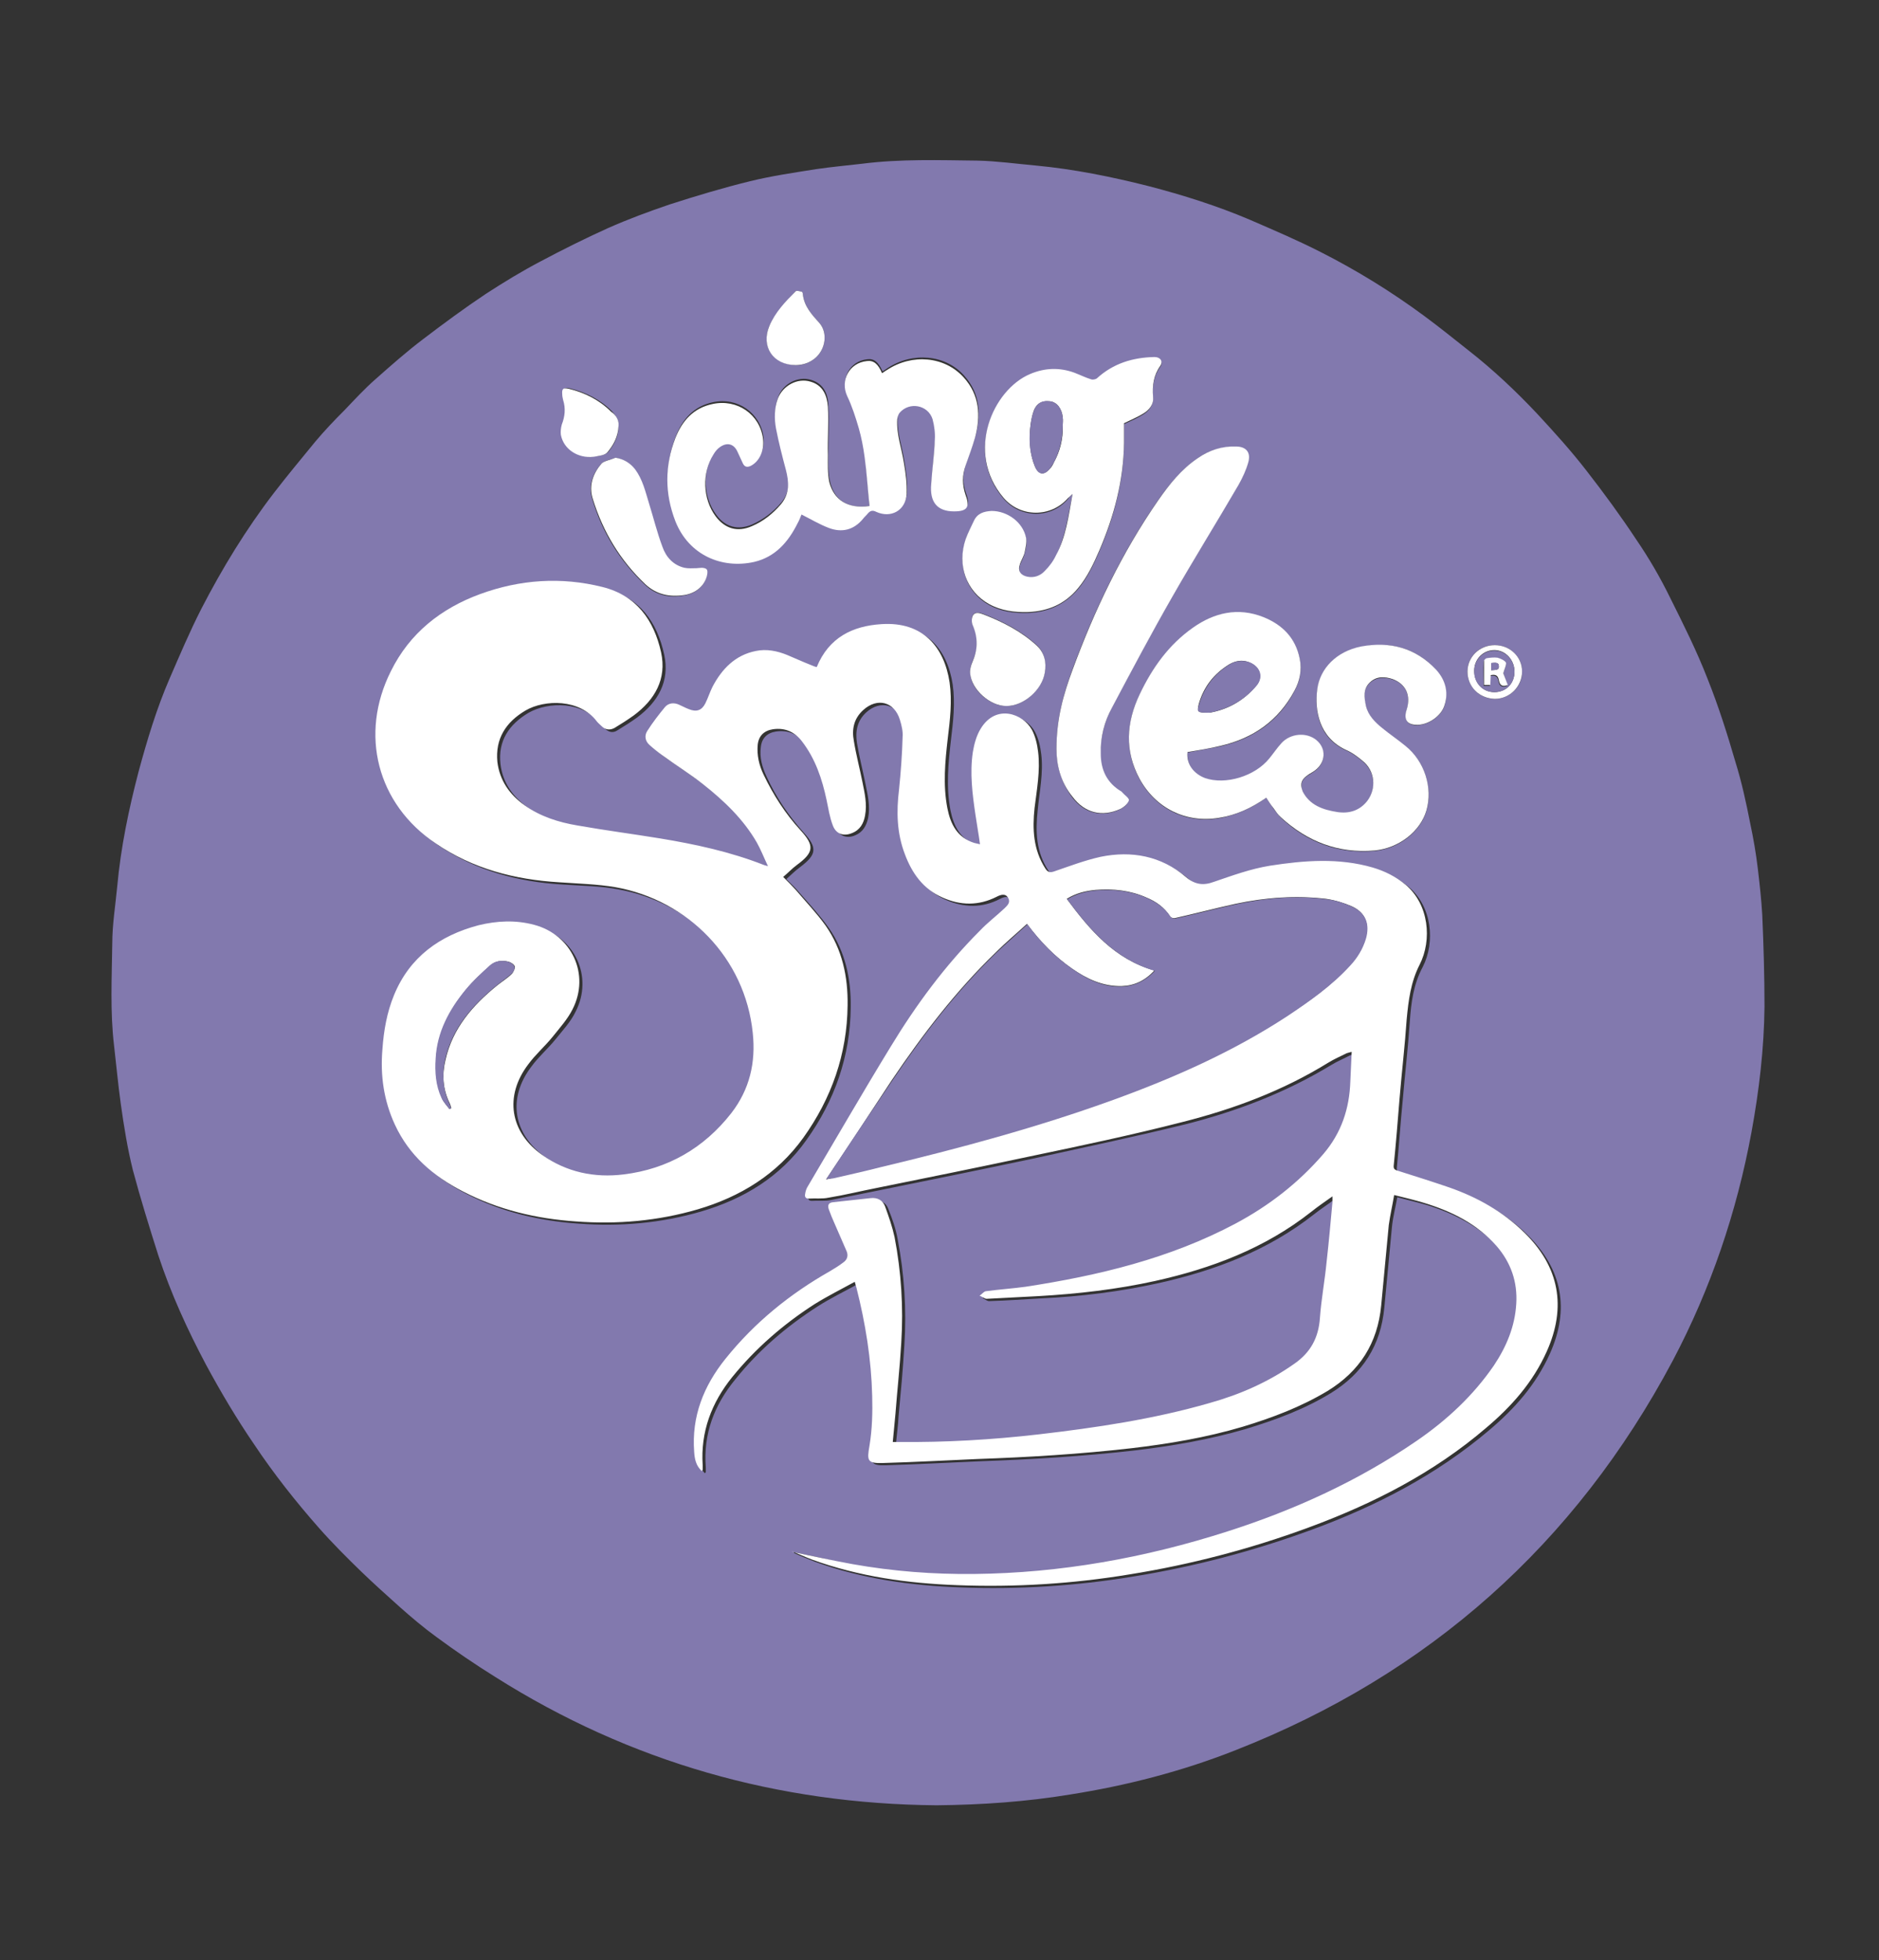 <?xml version="1.0" encoding="utf-8"?>
<!-- Generator: Adobe Illustrator 26.0.3, SVG Export Plug-In . SVG Version: 6.00 Build 0)  -->
<svg version="1.1" id="Layer_0_xA0_Image_1_" xmlns="http://www.w3.org/2000/svg" xmlns:xlink="http://www.w3.org/1999/xlink"
	 x="0px" y="0px" viewBox="0 0 420.1 438.1" style="enable-background:new 0 0 420.1 438.1;" xml:space="preserve">
<rect x="0" y="0" width="420.1" height="438.1" fill="#333333" stroke="none"/>
<style type="text/css">
	.st0{fill:#8279AE;}
	.st1{fill:#FFFFFF;}
</style>
<g>
	<path class="st0" d="M209.4,403.5c-35.4-0.3-68.5-9.6-98.7-28.7c-4.5-2.8-8.9-5.8-13.1-8.9c-2.9-2.1-5.6-4.4-8.2-6.7
		c-2.9-2.6-5.8-5.2-8.6-7.9c-3.3-3.2-6.5-6.4-9.5-9.8c-5.2-5.9-10.1-12.1-14.5-18.7c-3.9-5.7-7.4-11.6-10.7-17.7
		c-4.2-7.9-7.9-16-10.7-24.5c-2-6.3-4-12.7-5.7-19.1c-1.2-4.8-2-9.8-2.7-14.8c-0.6-4.3-1-8.7-1.5-13c-0.9-7.6-0.5-15.2-0.4-22.8
		c0-4.2,0.7-8.5,1.1-12.7c0.8-8.8,2.6-17.4,4.8-25.8c1.9-7,4-14,6.9-20.7c2.3-5.3,4.5-10.5,7.1-15.6c4.7-9.1,10-17.8,16.3-26
		c3-3.9,6.1-7.6,9.2-11.4c2.1-2.5,4.3-4.8,6.6-7.1c2.2-2.3,4.4-4.7,6.8-6.8c3.5-3.1,7-6.2,10.7-9c4.6-3.5,9.2-6.9,14-10.1
		c4-2.6,8.1-5.1,12.3-7.3c4.9-2.6,9.9-5.1,15-7.4c4.5-2,9.1-3.7,13.8-5.3c5.9-1.9,11.9-3.7,18-5.2c4.9-1.2,9.8-1.9,14.8-2.7
		c3.4-0.5,6.8-0.8,10.2-1.2c8.6-1.1,17.3-0.8,25.9-0.7c4.3,0.1,8.6,0.7,13,1.1c8.5,0.8,16.9,2.5,25.2,4.6c7.7,2,15.3,4.4,22.6,7.5
		c5.3,2.3,10.7,4.6,15.8,7.2c8.1,4.1,15.9,8.9,23.2,14.3c3.4,2.5,6.6,5.1,9.9,7.7c5.5,4.3,10.6,9.1,15.4,14.2
		c3.8,4.1,7.6,8.3,11,12.7c3.9,5,7.7,10.2,11.2,15.5c2.8,4.1,5.3,8.4,7.5,12.9c3,6,6,12,8.4,18.2c2.4,6,4.4,12.3,6.2,18.5
		c1.4,4.5,2.4,9.1,3.3,13.7c0.7,3.3,1.3,6.7,1.7,10.1c0.4,3.4,0.8,6.9,1,10.4c0.3,6.8,0.5,13.7,0.5,20.5c-0.1,9.4-1.2,18.7-2.9,28
		c-3.3,17.9-9.1,35-17.6,51.1c-21.8,41-54.5,70.1-97.8,87.1c-11.9,4.7-24.3,7.9-37,9.9C229.5,402.7,219.6,403.4,209.4,403.5z
		 M177.3,346.9c0.1,0,0.2,0.2,0.4,0.3c1.5,0.7,3.1,1.3,4.6,1.9c10.5,3.8,21.4,5.3,32.4,5.7c12.9,0.5,25.7-0.3,38.5-2.4
		c13.7-2.2,27-5.7,40.1-10.5c14.4-5.3,27.8-12.2,39.6-22.2c5.7-4.8,10.5-10.2,13.6-17.1c4.5-10,2.8-18.9-5-26.6
		c-4.8-4.7-10.5-7.9-16.8-10.1c-3.8-1.3-7.6-2.5-11.4-3.7c-0.6-0.2-1.1-0.4-1-1.2c0.5-5,0.8-9.9,1.3-14.9c0.5-5.9,1.2-11.8,1.6-17.8
		c0.3-4.2,0.8-8.3,2.9-12.2c2.8-5.5,2.1-13.5-3.2-17.9c-2.2-1.8-4.6-3-7.3-3.8c-7.6-2.2-15.3-1.6-23-0.4c-4.3,0.7-8.4,2.1-12.5,3.6
		c-2.3,0.8-4.3,0.6-6.3-1.1c-5.5-4.7-12.1-5.9-19-4.5c-3.6,0.7-7,2.1-10.5,3.3c-0.9,0.3-1.4,0.1-1.9-0.7c-2.8-4.2-2.9-8.8-2.4-13.5
		c0.4-4.2,1.3-8.3,0.8-12.5c-0.2-1.7-0.6-3.5-1.4-5c-1.9-3.6-7.9-5.8-11.4-0.3c-1,1.5-1.5,3.5-1.8,5.3c-0.8,4.7-0.1,9.4,0.6,14.1
		c0.3,2.1,0.6,4.2,1,6.5c-0.6-0.1-1-0.2-1.3-0.3c-3.8-1.2-5.3-4.3-6-7.8c-1-5.2-0.5-10.4,0.1-15.6c0.5-4.2,1-8.3,0.4-12.5
		c-1.2-7.9-6-13.6-15.2-13c-6.6,0.4-11.9,2.9-14.5,9.6c-0.4-0.2-0.9-0.3-1.4-0.5c-1.7-0.7-3.4-1.5-5.2-2.2c-2.3-0.9-4.6-1.4-7-0.9
		c-4.7,0.9-7.6,4-9.7,8c-0.6,1.2-1,2.5-1.6,3.7c-0.8,1.7-2,2-3.7,1.3c-0.7-0.3-1.4-0.7-2.2-1c-1.1-0.4-2.3-0.4-3.1,0.5
		c-1.4,1.7-2.8,3.6-4,5.4c-0.7,1-0.4,2.2,0.5,3.1c0.9,0.9,2,1.6,3,2.4c3,2.1,6.1,4.1,9,6.4c4.7,3.7,9,7.7,12,13
		c0.9,1.6,1.6,3.3,2.5,5.3c-0.6-0.2-0.8-0.2-1-0.3c-7.4-3-15.2-4.6-23.1-5.9c-6.2-1-12.4-1.9-18.5-2.9c-4.2-0.7-8.2-1.9-11.8-4.5
		c-3.3-2.4-5.6-5.5-6.1-9.7c-0.6-5.2,1.9-8.9,6.3-11.5c4.4-2.5,12.2-2.6,15.9,2.4c0.3,0.4,0.7,0.7,1.1,1.1c0.9,0.9,1.9,1.1,2.9,0.4
		c1.5-0.9,2.9-1.8,4.3-2.8c4.7-3.5,7.4-8.1,6.1-14.1c-1.6-7.3-5.5-12.8-13.1-14.6c-9.3-2.3-18.5-1.7-27.4,1.6
		c-8.7,3.2-15.7,8.7-19.9,17.2c-7.1,14.1-3.1,29.7,10,38.5c8.3,5.6,17.7,8.1,27.6,8.7c4.2,0.3,8.5,0.3,12.6,1.1
		c16.3,2.9,29.1,15.8,30.7,32.6c0.7,6.6-0.7,12.7-4.8,17.9c-6.2,7.8-14.2,12.5-24.1,13.7c-6.5,0.8-12.7-0.5-18.1-4.3
		c-7.3-5.2-8.6-13.2-3.2-20.3c1.6-2.2,3.7-4,5.4-6.1c1.6-2,3.4-3.9,4.5-6.2c4-7.8-0.2-16.7-8.6-18.9c-4.1-1.1-8.3-1-12.4,0.1
		c-8.7,2.2-15.4,7-18.9,15.6c-1.6,3.9-2.3,7.9-2.6,12.1c-0.5,5.9,0.4,11.5,2.8,16.9c3.2,6.9,8.6,11.5,15.2,14.9
		c7.9,4.1,16.4,6.1,25.2,6.7c9.2,0.7,18.4-0.1,27.3-2.7c9.6-2.8,17.8-7.8,23.6-16c6.3-8.8,9.8-18.7,9.9-29.6
		c0.1-6.4-1.2-12.5-4.9-17.8c-2-2.8-4.3-5.3-6.6-7.9c-0.8-1-1.8-1.9-2.9-3c1.1-1,2-1.9,3.1-2.7c3.7-2.8,3.9-4.3,0.8-7.7
		c-3.4-3.8-6.2-7.9-8.3-12.5c-1-2.1-1.6-4.3-1.3-6.6c0.2-2,1.4-3.2,3.4-3.5c2.7-0.4,4.9,0.6,6.5,2.7c3,3.9,4.5,8.4,5.5,13.1
		c0.4,1.9,0.7,3.8,1.4,5.7c0.7,1.9,2.5,2.5,4.3,1.7c1.7-0.7,2.5-2.1,2.9-3.9c0.5-2.6-0.1-5.1-0.6-7.6c-0.6-3-1.4-6.1-1.9-9.1
		c-0.4-2.6,0-5,2.1-6.9c3.1-2.8,7-1.8,8.2,2.2c0.3,1.2,0.6,2.5,0.6,3.8c-0.2,3.9-0.4,7.9-0.8,11.8c-0.5,4.9-0.4,9.7,1.3,14.4
		c1.6,4.3,4.1,7.8,8.4,9.7c4.1,1.8,8.2,1.9,12.2-0.2c0.8-0.4,1.8-0.8,2.5,0.3c0.6,1-0.1,1.7-0.8,2.3c-1.8,1.7-3.7,3.3-5.5,5
		c-7.8,7.8-14.3,16.6-20,26c-6.3,10.3-12.3,20.6-18.4,31c-0.3,0.6-0.5,1.2-0.7,1.9c-0.1,0.6,0.1,1,0.8,1c1.5-0.1,3,0.1,4.4-0.2
		c3.6-0.7,7.3-1.5,10.9-2.2c11.3-2.3,22.7-4.6,34-7c11.4-2.5,22.8-4.9,34.2-7.7c11.5-2.9,22.5-7.1,32.7-13.3
		c1.3-0.8,2.8-1.4,4.1-2.1c0.3-0.1,0.6-0.2,1.1-0.3c-0.1,2.3-0.2,4.5-0.3,6.6c-0.2,6.1-2,11.5-6,16.2c-5.5,6.5-12.2,11.6-19.7,15.6
		c-14.7,7.9-30.6,11.7-46.9,14.1c-3,0.5-5.9,0.6-8.9,1c-0.5,0.1-1,0.6-1.4,1c0.5,0.3,1.1,0.8,1.6,0.7c3.8-0.1,7.7-0.4,11.5-0.6
		c8.8-0.4,17.6-1.5,26.2-3.4c12.6-2.8,24.5-7.3,34.8-15.4c1.5-1.2,3.1-2.2,4.8-3.5c0,0.6,0,0.9,0,1.3c-0.4,4.4-0.8,8.9-1.3,13.3
		c-0.5,4.2-1.3,8.4-1.5,12.6c-0.3,4.4-2.1,7.7-5.7,10.2c-5.8,4.1-12.2,6.8-19,8.8c-12.5,3.5-25.3,5.5-38.2,7
		c-10.4,1.2-20.8,1.8-31.2,1.7c-0.4,0-0.9,0-1.4,0c0.2-2.2,0.5-4.2,0.6-6.3c0.5-5.3,1-10.6,1.3-15.9c0.5-7.9,0-15.8-1.5-23.6
		c-0.4-2.3-1.2-4.6-2.1-6.8c-0.5-1.4-1.7-2-3.3-1.9c-2.8,0.3-5.5,0.7-8.3,0.9c-1.1,0.1-1.4,0.7-1,1.6c0.4,1.1,0.8,2.1,1.3,3.2
		c0.9,2.1,1.9,4.1,2.7,6.2c0.4,1,0,1.9-0.8,2.5c-0.9,0.7-1.9,1.3-2.9,1.9c-9,5.1-16.9,11.5-23.4,19.6c-4.9,6.1-7.6,12.9-7,20.8
		c0.1,1.6,0.5,3.1,1.7,4.3c0.1-0.2,0.2-0.2,0.2-0.3c0-0.3,0-0.6,0-1c-0.6-7.5,1.9-14,6.6-19.7c5.2-6.5,11.4-11.8,18.4-16.3
		c2.8-1.8,5.9-3.3,9-5c0.2,0.7,0.3,1,0.4,1.4c2,7.9,3.3,15.9,3.5,24.1c0.1,3.7-0.1,7.4-0.6,11.1c-0.5,3.4-0.4,4,3,3.9
		c7.1-0.2,14.1-0.6,21.2-0.9c11.5-0.4,22.9-1.1,34.3-2.4c8.4-1,16.7-2.4,24.9-4.8c6.6-2,13.1-4.4,19-8c7.2-4.4,11.2-10.7,12-19.1
		c0.6-6,1.1-12,1.7-18c0.2-2.2,0.8-4.4,1.2-6.7c2.3,0.6,4.4,1.1,6.5,1.7c6.2,1.9,11.9,4.8,16.4,9.7c3.3,3.7,4.7,8,4.4,12.9
		c-0.3,5.1-2.2,9.6-5,13.8c-4.6,6.8-10.6,12.2-17.2,16.8c-13,9.1-27.3,15.5-42.4,20.3c-18.4,5.9-37.2,9.3-56.6,9.5
		c-9.1,0.1-18.2-0.5-27.2-2.2C186.2,348.7,181.7,347.8,177.3,346.9z M283.1,178.3c0.6,0.9,1.1,1.6,1.6,2.4c0.5,0.7,1.1,1.5,1.7,2.1
		c5.9,5.5,12.8,8.1,20.9,7.4c5.4-0.5,10.2-4.2,11.6-8.9c1.5-5.1-0.4-11.2-4.7-14.5c-1.7-1.4-3.5-2.6-5.2-4c-1.6-1.3-3.1-2.8-3.6-4.9
		c-0.5-1.9-0.7-3.8,0.9-5.3c1.5-1.3,3.3-1.3,5.1-0.7c2.9,1,4.1,3.6,3.1,6.8c-0.6,2.1,0.1,3.3,2,3.4c2.7,0.1,5.8-2,6.5-4.5
		c0.8-2.9,0.1-5.6-1.9-7.8c-4.5-5-10.3-6.5-16.8-5.2c-5.5,1.1-9.1,4.8-9.8,9.6c-0.6,4.7,0.3,10.7,6.4,13.5c1.4,0.6,2.6,1.5,3.8,2.5
		c2.7,2.3,3.1,6.1,1,8.9c-1.7,2.3-4.1,2.9-6.7,2.5c-3.2-0.5-6.1-1.5-7.8-4.7c0,0,0-0.1,0-0.1c-0.5-1.5-0.2-2.5,1.1-3.4
		c0.6-0.4,1.2-0.7,1.7-1.1c2.4-1.8,2.5-4.9,0.3-6.8c-2.2-1.8-5.8-1.5-7.8,0.7c-1,1.1-1.8,2.3-2.7,3.4c-3.1,4-9.8,6.1-14.4,4.4
		c-2.6-0.9-4.1-3.1-3.9-5.8c2.5-0.5,5-0.9,7.4-1.4c7.3-1.7,13-5.6,16.5-12.3c1.2-2.2,1.7-4.6,1.2-7.1c-0.9-4.7-3.9-7.7-8.2-9.4
		c-5.7-2.2-10.9-1-15.7,2.4c-5.4,3.8-9.1,9-11.9,14.9c-3,6.2-3.4,12.6,0,18.9c3.6,6.6,10.3,9.9,17.7,8.7
		C276.4,182.2,279.9,180.6,283.1,178.3z M194.4,113.1c-4.9,0.7-8-1.3-8.9-5.8c-0.4-1.9-0.3-4-0.3-6c0-3.6,0.2-7.2,0-10.8
		c-0.1-2.5-1.1-4.8-3.9-5.6c-2.9-0.9-6.3,0.9-7.3,3.8c-0.8,2.2-0.8,4.5-0.4,6.7c0.6,3.1,1.4,6.1,2.2,9.2c0.7,2.7,0.9,5.3-1.1,7.7
		c-1.8,2.1-4,3.8-6.5,4.9c-3.2,1.4-6.1,0.6-8.1-2.2c-2.9-3.9-3.1-9.7-0.5-13.8c0.4-0.6,0.9-1.2,1.5-1.7c1.6-1.1,3.1-0.7,3.9,1.1
		c0.4,0.9,0.8,1.7,1.2,2.6c0.4,0.8,1,0.9,1.8,0.5c1.9-1,3-3.4,2.7-6c-0.7-5.4-5.8-9-11.3-7.8c-4.3,0.9-6.8,3.8-8.3,7.6
		c-2.4,6.2-2.4,12.4,0,18.6c3,7.7,10.4,10.8,17.6,9.1c4.7-1.1,7.6-4.4,9.7-8.6c0.4-0.7,0.7-1.5,0.9-2c2.1,1,4,2.3,6.1,3
		c3,1.1,5.7,0.4,7.7-2.1c0.3-0.4,0.7-0.7,1-1.1c0.5-0.6,1-0.7,1.9-0.4c3.4,1.5,6.6-0.3,6.8-4c0.1-2.3-0.2-4.6-0.6-6.9
		c-0.5-3.3-1.7-6.4-1.5-9.8c0-0.5,0.2-1.1,0.5-1.4c2.2-2.6,6.4-1.9,7.4,1.4c0.4,1.5,0.6,3.1,0.5,4.6c-0.2,3.3-0.6,6.5-0.8,9.8
		c-0.3,4.2,1.4,6.2,5.1,6.2c2.9,0,3.6-0.9,2.6-3.6c-0.8-2.3-0.8-4.4,0-6.7c0.7-2.1,1.5-4.1,2.1-6.2c1.3-4.8,1-9.5-2.5-13.4
		c-4.2-4.8-11.6-5.4-17.2-1.7c-0.3,0.2-0.7,0.5-1.1,0.7c-0.9-2.1-1.9-2.9-3.4-2.7c-3.9,0.4-6,4.3-4.4,7.8c1,2.3,1.9,4.7,2.6,7.2
		c0.6,2.1,1,4.3,1.3,6.4C193.8,105.7,194.1,109.4,194.4,113.1z M239.8,110.4c-1,5-1.6,9.6-3.7,13.9c-0.6,1.3-1.5,2.4-2.5,3.5
		c-1,1.1-2.4,1.6-3.9,1.3c-1.5-0.3-2.1-1.2-1.7-2.7c0.3-0.9,0.9-1.8,1.1-2.8c0.3-1,0.5-2.2,0.3-3.2c-0.7-3.4-4.2-6-7.7-6
		c-1.7,0-3.2,0.5-4,2.3c-0.6,1.3-1.4,2.6-1.8,4c-1.9,5.9,0.2,11.7,5.2,14.5c2.7,1.5,5.7,1.9,8.8,1.8c4.5-0.2,8.2-1.9,11.1-5.3
		c2.1-2.5,3.5-5.5,4.8-8.5c3.3-7.7,5.4-15.6,5.5-24c0-1.5,0-3,0-4.4c1.5-0.7,2.9-1.3,4.2-2.1c1.4-0.8,2.4-2.2,2.3-3.8
		c-0.2-2.5,0.1-4.8,1.6-6.9c0.7-1,0-2-1.3-2c-4.9,0.1-9.3,1.4-12.9,4.8c-0.3,0.2-0.9,0.3-1.2,0.2c-1.3-0.4-2.5-1.1-3.8-1.5
		c-3.3-1.2-6.6-1.1-9.9,0.3c-8.3,3.5-14.6,17.5-5.9,27.7c3.8,4.4,10.6,4.5,14.4,0C239,111.1,239.3,110.9,239.8,110.4z M236.2,167.4
		c0,3.3,0.9,7.3,3.5,10.8c2.7,3.6,6.7,4.6,10.7,2.7c0.8-0.4,1.7-1.1,1.9-1.9c0.1-0.5-1-1.3-1.6-1.9c0,0-0.1,0-0.1-0.1
		c-3.2-2-4.6-4.9-4.6-8.5c0-3.6,0.9-7.1,2.5-10.2c4.4-8.3,8.8-16.6,13.5-24.8c4.8-8.4,9.9-16.7,14.8-25c0.9-1.6,1.7-3.3,2.2-5.1
		c0.6-2.2-0.5-3.4-2.8-3.5c-3.1-0.1-6,0.8-8.5,2.6c-3.6,2.5-6.4,5.9-8.9,9.5c-8.1,11.7-14.2,24.5-19.1,37.8
		C237.8,155.1,236.2,160.6,236.2,167.4z M137.6,102.3c-1.1,0.5-2.5,0.6-3.2,1.4c-1.9,2.2-2.9,4.8-2,7.8c2.2,7.4,6.1,13.8,11.8,19.2
		c2.4,2.3,5.4,3,8.7,2.4c2.7-0.4,4.7-2.2,5.1-4.5c0.2-1.2,0-1.5-1.2-1.6c-0.4,0-0.8,0.1-1.2,0.1c-0.9,0-1.9,0.1-2.7-0.1
		c-2.5-0.6-4.1-2.4-4.9-4.7c-1.2-3.2-2-6.4-3-9.7c-0.8-2.6-1.4-5.3-3.1-7.6C140.9,103.5,139.5,102.7,137.6,102.3z M225,157.8
		c3.9,0,8-3.6,8.6-7.6c0.3-2.3-0.1-4.4-1.8-6c-3.5-3.2-7.6-5.3-12-7c-0.8-0.3-1.8-0.5-2.3,0.3c-0.3,0.6-0.3,1.6,0,2.2
		c1.3,2.8,1.2,5.4-0.1,8.2c-0.3,0.8-0.6,1.7-0.5,2.5C217.1,154.2,221.3,157.8,225,157.8z M138.3,95.1c0.1-1.1-0.6-2.2-1.5-3.2
		c-2.6-2.6-5.8-4.2-9.4-5.1c-1.2-0.3-1.5,0-1.5,1.2c0,0.4,0.1,0.9,0.2,1.3c0.5,1.9,0.3,3.7-0.3,5.5c-0.3,0.7-0.4,1.6-0.2,2.3
		c0.6,3.2,3.8,5.4,7.3,4.9c1.1-0.1,2.5-0.3,3.1-1C137.2,99.5,138.3,97.7,138.3,95.1z M177.9,81.6c1.5,0.1,3.1-0.5,4.4-1.6
		c2.3-2,2.8-5.6,0.9-7.8c-1.7-1.9-3.4-3.7-3.7-6.4c0-0.2-0.2-0.6-0.3-0.6c-0.4-0.1-1.1-0.3-1.3-0.1c-2.3,2.4-4.5,4.8-5.9,7.8
		C170.1,77.4,172.9,81.5,177.9,81.6z M328.1,150.1c0,3.4,2.7,6.1,6.1,6.1c3.4,0,6.2-2.8,6.1-6.1c0-3.3-2.7-5.9-6.1-5.9
		C330.7,144.2,328.1,146.8,328.1,150.1z"/>
	<path class="st1" d="M177.3,346.9c4.4,0.9,8.9,1.9,13.3,2.7c9,1.6,18.1,2.3,27.2,2.2c19.3-0.2,38.2-3.6,56.6-9.5
		c15-4.8,29.3-11.3,42.4-20.3c6.7-4.6,12.6-10.1,17.2-16.8c2.8-4.2,4.7-8.7,5-13.8c0.3-4.9-1.2-9.2-4.4-12.9
		c-4.4-5-10.1-7.8-16.4-9.7c-2-0.6-4.1-1.1-6.5-1.7c-0.4,2.4-0.9,4.5-1.2,6.7c-0.6,6-1.1,12-1.7,18c-0.8,8.4-4.8,14.7-12,19.1
		c-6,3.6-12.4,6-19,8c-8.1,2.4-16.4,3.8-24.9,4.8c-11.4,1.3-22.8,2-34.3,2.4c-7.1,0.3-14.1,0.7-21.2,0.9c-3.5,0.1-3.6-0.5-3-3.9
		c0.6-3.6,0.7-7.4,0.6-11.1c-0.2-8.2-1.5-16.2-3.5-24.1c-0.1-0.3-0.2-0.7-0.4-1.4c-3.1,1.7-6.1,3.2-9,5c-7,4.5-13.2,9.9-18.4,16.3
		c-4.6,5.7-7.1,12.2-6.6,19.7c0,0.3,0,0.6,0,1c0,0.1-0.1,0.1-0.2,0.3c-1.3-1.2-1.6-2.7-1.7-4.3c-0.6-7.9,2.1-14.7,7-20.8
		c6.5-8.1,14.4-14.5,23.4-19.6c1-0.6,2-1.2,2.9-1.9c0.9-0.6,1.2-1.5,0.8-2.5c-0.9-2.1-1.8-4.1-2.7-6.2c-0.5-1.1-0.9-2.1-1.3-3.2
		c-0.3-0.9-0.1-1.5,1-1.6c2.8-0.3,5.5-0.6,8.3-0.9c1.6-0.2,2.8,0.5,3.3,1.9c0.8,2.2,1.6,4.5,2.1,6.8c1.5,7.8,2,15.7,1.5,23.6
		c-0.3,5.3-0.9,10.6-1.3,15.9c-0.2,2.1-0.4,4.1-0.6,6.3c0.6,0,1,0,1.4,0c10.4,0.1,20.8-0.5,31.2-1.7c12.9-1.5,25.7-3.4,38.2-7
		c6.8-1.9,13.2-4.7,19-8.8c3.6-2.5,5.4-5.8,5.7-10.2c0.3-4.2,1.1-8.4,1.5-12.6c0.5-4.4,0.9-8.9,1.3-13.3c0-0.3,0-0.7,0-1.3
		c-1.7,1.2-3.3,2.3-4.8,3.5c-10.3,8.1-22.2,12.6-34.8,15.4c-8.6,1.9-17.4,2.9-26.2,3.4c-3.8,0.2-7.7,0.4-11.5,0.6
		c-0.5,0-1-0.5-1.6-0.7c0.5-0.3,0.9-0.9,1.4-1c3-0.4,6-0.6,8.9-1c16.3-2.5,32.2-6.3,46.9-14.1c7.5-4,14.1-9.1,19.7-15.6
		c4-4.7,5.8-10.1,6-16.2c0.1-2.2,0.2-4.3,0.3-6.6c-0.4,0.1-0.8,0.2-1.1,0.3c-1.4,0.7-2.8,1.3-4.1,2.1c-10.2,6.3-21.2,10.4-32.7,13.3
		c-11.3,2.9-22.7,5.3-34.2,7.7c-11.3,2.4-22.6,4.7-34,7c-3.6,0.7-7.2,1.6-10.9,2.2c-1.4,0.3-2.9,0.1-4.4,0.2c-0.7,0-0.9-0.4-0.8-1
		c0.1-0.7,0.3-1.3,0.7-1.9c6.1-10.3,12.1-20.7,18.4-31c5.7-9.4,12.2-18.2,20-26c1.7-1.8,3.7-3.3,5.5-5c0.6-0.6,1.4-1.3,0.8-2.3
		c-0.6-1.1-1.7-0.7-2.5-0.3c-4.1,2.1-8.2,2-12.2,0.2c-4.3-1.9-6.8-5.4-8.4-9.7c-1.8-4.7-1.9-9.5-1.3-14.4c0.4-3.9,0.7-7.9,0.8-11.8
		c0.1-1.2-0.2-2.5-0.6-3.8c-1.2-4-5-5.1-8.2-2.2c-2.1,1.9-2.6,4.3-2.1,6.9c0.5,3.1,1.3,6.1,1.9,9.1c0.5,2.5,1.1,5,0.6,7.6
		c-0.3,1.7-1.1,3.2-2.9,3.9c-1.9,0.8-3.6,0.2-4.3-1.7c-0.7-1.8-1-3.8-1.4-5.7c-1-4.7-2.5-9.2-5.5-13.1c-1.6-2.1-3.8-3.1-6.5-2.7
		c-2,0.3-3.2,1.5-3.4,3.5c-0.2,2.3,0.3,4.5,1.3,6.6c2.2,4.6,4.9,8.8,8.3,12.5c3.1,3.4,3,4.9-0.8,7.7c-1.1,0.8-2,1.8-3.1,2.7
		c1.1,1.1,2,2,2.9,3c2.2,2.6,4.6,5.1,6.6,7.9c3.7,5.3,5,11.4,4.9,17.8c-0.1,10.9-3.6,20.8-9.9,29.6c-5.9,8.2-14.1,13.2-23.6,16
		c-8.9,2.6-18,3.4-27.3,2.7c-8.8-0.6-17.3-2.6-25.2-6.7c-6.6-3.4-12-8-15.2-14.9c-2.5-5.4-3.3-11-2.8-16.9c0.3-4.2,1-8.2,2.6-12.1
		c3.5-8.5,10.2-13.3,18.9-15.6c4.1-1,8.3-1.2,12.4-0.1c8.4,2.2,12.6,11.1,8.6,18.9c-1.1,2.2-2.9,4.2-4.5,6.2
		c-1.7,2.1-3.8,3.9-5.4,6.1c-5.4,7.1-4.1,15.2,3.2,20.3c5.4,3.8,11.6,5.1,18.1,4.3c9.9-1.2,18-5.9,24.1-13.7
		c4.1-5.3,5.5-11.3,4.8-17.9c-1.7-16.8-14.5-29.7-30.7-32.6c-4.1-0.7-8.4-0.8-12.6-1.1c-9.9-0.6-19.3-3-27.6-8.7
		c-13.1-8.8-17.1-24.4-10-38.5c4.2-8.5,11.2-14,19.9-17.2c9-3.3,18.2-3.9,27.4-1.6c7.6,1.9,11.5,7.4,13.1,14.6
		c1.3,6-1.4,10.6-6.1,14.1c-1.4,1-2.8,1.9-4.3,2.8c-1.1,0.6-2.1,0.4-2.9-0.4c-0.4-0.4-0.8-0.7-1.1-1.1c-3.8-5-11.6-4.9-15.9-2.4
		c-4.4,2.6-6.8,6.3-6.3,11.5c0.5,4.1,2.7,7.3,6.1,9.7c3.5,2.5,7.6,3.8,11.8,4.5c6.2,1.1,12.4,1.9,18.5,2.9c7.9,1.3,15.7,3,23.1,5.9
		c0.2,0.1,0.4,0.1,1,0.3c-0.9-1.9-1.6-3.7-2.5-5.3c-3-5.2-7.3-9.3-12-13c-2.9-2.3-6-4.2-9-6.4c-1-0.7-2-1.5-3-2.4
		c-0.9-0.8-1.2-2-0.5-3.1c1.2-1.9,2.6-3.7,4-5.4c0.8-0.9,2-1,3.1-0.5c0.7,0.3,1.4,0.7,2.2,1c1.7,0.7,2.9,0.3,3.7-1.3
		c0.6-1.2,1-2.5,1.6-3.7c2.1-4,5.1-7.1,9.7-8c2.4-0.5,4.8,0,7,0.9c1.7,0.7,3.4,1.5,5.2,2.2c0.5,0.2,0.9,0.4,1.4,0.5
		c2.7-6.6,8-9.2,14.5-9.6c9.2-0.6,14,5.1,15.2,13c0.6,4.2,0.1,8.4-0.4,12.5c-0.6,5.2-1.1,10.4-0.1,15.6c0.7,3.6,2.2,6.6,6,7.8
		c0.4,0.1,0.8,0.2,1.3,0.3c-0.3-2.3-0.7-4.4-1-6.5c-0.7-4.7-1.3-9.4-0.6-14.1c0.3-1.8,0.8-3.7,1.8-5.3c3.4-5.5,9.4-3.3,11.4,0.3
		c0.8,1.5,1.2,3.3,1.4,5c0.5,4.2-0.3,8.4-0.8,12.5c-0.5,4.7-0.3,9.3,2.4,13.5c0.5,0.8,1,1,1.9,0.7c3.5-1.2,6.9-2.5,10.5-3.3
		c6.9-1.4,13.5-0.2,19,4.5c2,1.7,3.9,2,6.3,1.1c4.1-1.4,8.2-2.9,12.5-3.6c7.7-1.2,15.4-1.8,23,0.4c2.7,0.8,5.1,2,7.3,3.8
		c5.3,4.4,6,12.4,3.2,17.9c-2,3.9-2.5,8-2.9,12.2c-0.4,5.9-1.1,11.8-1.6,17.8c-0.4,5-0.8,10-1.3,14.9c-0.1,0.9,0.4,1,1,1.2
		c3.8,1.2,7.6,2.4,11.4,3.7c6.3,2.2,12,5.4,16.8,10.1c7.8,7.6,9.5,16.6,5,26.6c-3.1,6.9-7.9,12.3-13.6,17.1
		c-11.7,10-25.2,16.9-39.6,22.2c-13,4.8-26.4,8.3-40.1,10.5c-12.7,2.1-25.6,2.9-38.5,2.4c-11-0.4-21.9-1.9-32.4-5.7
		c-1.6-0.6-3.1-1.3-4.6-1.9C177.5,347,177.4,346.9,177.3,346.9z M184.7,263.6c0.7-0.1,1.1-0.2,1.4-0.3c3.5-0.8,7.1-1.7,10.6-2.5
		c17.6-4.3,35.1-8.9,52.2-15.1c13.5-4.9,26.6-10.7,38.7-18.6c5.1-3.3,10.1-6.8,14.2-11.4c1.6-1.8,2.9-3.7,3.5-6c0.9-3.2,0-5.7-3-7.1
		c-1.8-0.8-3.8-1.4-5.8-1.7c-6.8-0.8-13.6-0.3-20.2,1.1c-4.6,1-9.1,2.2-13.6,3.2c-0.3,0.1-1-0.1-1.1-0.4c-1.3-2-3.1-3.3-5.3-4.2
		c-3.6-1.6-7.4-2-11.3-1.7c-2.2,0.2-4.4,0.7-6.5,2c5.2,7,10.7,13.5,19.6,16c-2.1,2.3-4.5,3.4-7.3,3.5c-4.2,0.1-7.8-1.6-11.1-3.9
		c-3.9-2.7-7.1-6-10.1-10c-2.4,2.2-4.8,4.2-7,6.4c-8.9,8.6-16.3,18.3-23.2,28.5C194.6,248.7,189.8,256,184.7,263.6z M100.5,247.9
		c0.1-0.1,0.3-0.2,0.4-0.2c-0.1-0.4-0.2-0.8-0.4-1.2c-1.5-3.1-1.7-6.3-0.9-9.6c1.6-7.1,6.1-12.2,11.5-16.6c1.1-0.9,2.3-1.6,3.3-2.6
		c0.4-0.4,0.8-1.3,0.7-1.7c-0.2-0.5-1-1-1.6-1.1c-1.4-0.3-2.8-0.1-3.9,0.9c-1.9,1.7-3.8,3.4-5.4,5.4c-3.7,4.5-6.3,9.4-6.7,15.4
		c-0.2,3,0.1,6,1.3,8.8C99.1,246.3,99.9,247.1,100.5,247.9z"/>
	<path class="st1" d="M283.1,178.3c-3.3,2.3-6.7,3.9-10.6,4.5c-7.3,1.2-14.1-2.1-17.7-8.7c-3.4-6.3-3-12.6,0-18.9
		c2.8-5.9,6.5-11.1,11.9-14.9c4.8-3.4,10.1-4.6,15.7-2.4c4.3,1.7,7.3,4.7,8.2,9.4c0.5,2.5,0,4.9-1.2,7.1
		c-3.6,6.7-9.2,10.6-16.5,12.3c-2.5,0.6-5,1-7.4,1.4c-0.3,2.6,1.3,4.8,3.9,5.8c4.6,1.6,11.2-0.4,14.4-4.4c0.9-1.1,1.7-2.3,2.7-3.4
		c2-2.2,5.6-2.5,7.8-0.7c2.3,1.9,2.1,5-0.3,6.8c-0.5,0.4-1.2,0.7-1.7,1.1c-1.3,0.9-1.7,1.9-1.1,3.4c0,0,0,0.1,0,0.1
		c1.6,3.2,4.6,4.2,7.8,4.7c2.6,0.4,5-0.3,6.7-2.5c2.1-2.8,1.7-6.7-1-8.9c-1.2-1-2.4-1.9-3.8-2.5c-6-2.8-7-8.8-6.4-13.5
		c0.6-4.7,4.3-8.5,9.8-9.6c6.5-1.2,12.2,0.3,16.8,5.2c2,2.2,2.8,4.9,1.9,7.8c-0.7,2.6-3.9,4.7-6.5,4.5c-2-0.1-2.7-1.3-2-3.4
		c1-3.2-0.2-5.7-3.1-6.8c-1.8-0.6-3.6-0.7-5.1,0.7c-1.6,1.5-1.3,3.4-0.9,5.3c0.5,2.1,2,3.6,3.6,4.9c1.7,1.4,3.5,2.6,5.2,4
		c4.3,3.4,6.2,9.4,4.7,14.5c-1.4,4.7-6.2,8.4-11.6,8.9c-8.1,0.7-15-2-20.9-7.4c-0.7-0.6-1.2-1.4-1.7-2.1
		C284.2,180,283.7,179.2,283.1,178.3z M270.4,159.3c3.7-0.6,7.6-2.5,10.5-6.1c1.6-1.9,0.7-4.3-1.7-5.2c-1.5-0.6-3-0.3-4.4,0.5
		c-3.4,2.1-5.7,5-6.8,8.9C267.6,159.2,267.7,159.3,270.4,159.3z"/>
	<path class="st1" d="M194.4,113.1c-0.4-3.7-0.6-7.4-1.1-11c-0.3-2.2-0.7-4.3-1.3-6.4c-0.7-2.4-1.5-4.9-2.6-7.2
		c-1.6-3.5,0.5-7.4,4.4-7.8c1.5-0.2,2.5,0.6,3.4,2.7c0.4-0.2,0.7-0.5,1.1-0.7c5.6-3.7,12.9-3.1,17.2,1.7c3.5,3.9,3.8,8.5,2.5,13.4
		c-0.6,2.1-1.4,4.2-2.1,6.2c-0.8,2.2-0.8,4.4,0,6.7c1,2.7,0.3,3.6-2.6,3.6c-3.7,0-5.5-2-5.1-6.2c0.2-3.3,0.7-6.5,0.8-9.8
		c0.1-1.5-0.1-3.1-0.5-4.6c-1-3.2-5.2-4-7.4-1.4c-0.3,0.4-0.4,0.9-0.5,1.4c-0.2,3.4,1,6.5,1.5,9.8c0.4,2.3,0.7,4.6,0.6,6.9
		c-0.2,3.7-3.5,5.5-6.8,4c-0.8-0.4-1.3-0.3-1.9,0.4c-0.3,0.4-0.7,0.7-1,1.1c-2.1,2.6-4.8,3.2-7.7,2.1c-2.1-0.8-4.1-2-6.1-3
		c-0.2,0.5-0.5,1.3-0.9,2c-2.1,4.2-5,7.5-9.7,8.6c-7.2,1.6-14.6-1.5-17.6-9.1c-2.4-6.2-2.4-12.4,0-18.6c1.5-3.8,4-6.7,8.3-7.6
		c5.5-1.2,10.6,2.3,11.3,7.8c0.3,2.6-0.8,5-2.7,6c-0.8,0.4-1.4,0.3-1.8-0.5c-0.4-0.9-0.8-1.7-1.2-2.6c-0.8-1.8-2.3-2.2-3.9-1.1
		c-0.6,0.4-1.1,1-1.5,1.7c-2.6,4.1-2.4,9.9,0.5,13.8c2.1,2.8,4.9,3.6,8.1,2.2c2.6-1.1,4.7-2.8,6.5-4.9c2-2.4,1.8-5,1.1-7.7
		c-0.8-3-1.6-6.1-2.2-9.2c-0.4-2.2-0.4-4.5,0.4-6.7c1.1-2.9,4.4-4.7,7.3-3.8c2.8,0.8,3.7,3.1,3.9,5.6c0.2,3.6-0.1,7.2,0,10.8
		c0,2-0.1,4,0.3,6C186.4,111.7,189.5,113.8,194.4,113.1z"/>
	<path class="st1" d="M239.8,110.4c-0.5,0.5-0.8,0.7-1,0.9c-3.8,4.4-10.6,4.4-14.4,0c-8.7-10.2-2.4-24.2,5.9-27.7
		c3.3-1.4,6.6-1.5,9.9-0.3c1.3,0.5,2.5,1.1,3.8,1.5c0.3,0.1,0.9,0,1.2-0.2c3.7-3.4,8.1-4.7,12.9-4.8c1.3,0,2,0.9,1.3,2
		c-1.5,2.1-1.8,4.4-1.6,6.9c0.2,1.7-0.9,3-2.3,3.8c-1.3,0.8-2.8,1.4-4.2,2.1c0,1.4,0,2.9,0,4.4c-0.1,8.4-2.2,16.3-5.5,24
		c-1.3,3-2.7,6-4.8,8.5c-2.9,3.5-6.6,5.1-11.1,5.3c-3.1,0.1-6.1-0.3-8.8-1.8c-5-2.8-7.2-8.6-5.2-14.5c0.5-1.4,1.2-2.7,1.8-4
		c0.8-1.8,2.3-2.2,4-2.3c3.5,0,7,2.5,7.7,6c0.2,1-0.1,2.2-0.3,3.2c-0.2,1-0.8,1.8-1.1,2.8c-0.5,1.4,0.2,2.4,1.7,2.7
		c1.5,0.3,2.9-0.2,3.9-1.3c1-1,1.9-2.2,2.5-3.5C238.3,120.1,238.9,115.4,239.8,110.4z M237.6,95.2c0-0.6,0.1-1.3,0-1.9
		c-0.2-2-1.3-3.4-2.8-3.6c-2.1-0.2-3.3,0.6-3.9,2.8c-0.3,1.1-0.5,2.3-0.6,3.5c-0.2,2.8,0,5.7,1.1,8.3c0.8,1.8,2,2,3.3,0.5
		c0.4-0.4,0.7-0.9,0.9-1.4C237,100.9,237.7,98.1,237.6,95.2z"/>
	<path class="st1" d="M236.2,167.4c0-6.8,1.6-12.3,3.6-17.7c4.9-13.3,11-26.1,19.1-37.8c2.5-3.6,5.2-7,8.9-9.5
		c2.6-1.8,5.4-2.7,8.5-2.6c2.3,0,3.4,1.3,2.8,3.5c-0.5,1.8-1.3,3.5-2.2,5.1c-4.9,8.4-10,16.6-14.8,25c-4.7,8.2-9.1,16.5-13.5,24.8
		c-1.7,3.1-2.6,6.6-2.5,10.2c0,3.7,1.4,6.6,4.6,8.5c0,0,0.1,0,0.1,0.1c0.6,0.7,1.7,1.4,1.6,1.9c-0.2,0.7-1.1,1.5-1.9,1.9
		c-4.1,1.9-8,0.9-10.7-2.7C237,174.7,236.2,170.7,236.2,167.4z"/>
	<path class="st1" d="M137.6,102.3c1.9,0.3,3.3,1.2,4.4,2.6c1.7,2.3,2.3,5,3.1,7.6c1,3.2,1.8,6.5,3,9.7c0.8,2.3,2.4,4.1,4.9,4.7
		c0.9,0.2,1.8,0.1,2.7,0.1c0.4,0,0.8-0.1,1.2-0.1c1.2,0.1,1.4,0.4,1.2,1.6c-0.5,2.4-2.5,4.1-5.1,4.5c-3.3,0.5-6.2-0.1-8.7-2.4
		c-5.6-5.3-9.5-11.7-11.8-19.2c-0.9-2.9,0.1-5.6,2-7.8C135.1,103,136.5,102.8,137.6,102.3z"/>
	<path class="st1" d="M225,157.8c-3.7,0-7.8-3.7-8.1-7.3c-0.1-0.8,0.2-1.8,0.5-2.5c1.2-2.7,1.3-5.4,0.1-8.2c-0.3-0.6-0.3-1.6,0-2.2
		c0.5-0.9,1.5-0.6,2.3-0.3c4.4,1.7,8.5,3.8,12,7c1.7,1.6,2.2,3.7,1.8,6C233,154.2,228.9,157.8,225,157.8z"/>
	<path class="st1" d="M138.3,95.1c-0.1,2.6-1.2,4.4-2.5,6c-0.6,0.7-2,0.8-3.1,1c-3.5,0.4-6.7-1.7-7.3-4.9c-0.1-0.7,0-1.6,0.2-2.3
		c0.7-1.8,0.9-3.6,0.3-5.5c-0.1-0.4-0.2-0.9-0.2-1.3c-0.1-1.2,0.2-1.5,1.5-1.2c3.6,0.9,6.8,2.5,9.4,5.1
		C137.8,92.8,138.4,94,138.3,95.1z"/>
	<path class="st1" d="M177.9,81.6c-5.1,0-7.8-4.2-5.9-8.7c1.3-3.1,3.6-5.5,5.9-7.8c0.2-0.2,0.9,0,1.3,0.1c0.2,0,0.3,0.4,0.3,0.6
		c0.3,2.7,2,4.5,3.7,6.4c1.9,2.2,1.4,5.8-0.9,7.8C181,81.1,179.5,81.6,177.9,81.6z"/>
	<path class="st1" d="M328.1,150.1c0-3.3,2.7-5.9,6.1-5.9c3.4,0,6.1,2.6,6.1,5.9c0,3.3-2.7,6.1-6.1,6.1
		C330.7,156.1,328.1,153.5,328.1,150.1z M334.1,154.7c2.6,0,4.5-1.9,4.5-4.6c0-2.6-2-4.8-4.5-4.8c-2.5,0-4.5,2-4.5,4.6
		C329.6,152.7,331.5,154.7,334.1,154.7z"/>
	<path class="st0" d="M184.7,263.6c5-7.6,9.9-14.9,14.8-22.1c6.9-10.2,14.3-19.9,23.2-28.5c2.3-2.2,4.6-4.2,7-6.4
		c2.9,3.9,6.2,7.3,10.1,10c3.3,2.3,6.9,4.1,11.1,3.9c2.8-0.1,5.2-1.3,7.3-3.5c-8.9-2.6-14.4-9-19.6-16c2-1.2,4.2-1.8,6.5-2
		c3.9-0.3,7.7,0.1,11.3,1.7c2.1,0.9,4,2.2,5.3,4.2c0.2,0.3,0.8,0.5,1.1,0.4c4.5-1,9-2.2,13.6-3.2c6.7-1.4,13.4-2,20.2-1.1
		c2,0.2,4,0.9,5.8,1.7c3,1.4,3.9,3.9,3,7.1c-0.7,2.3-1.9,4.3-3.5,6c-4.1,4.5-9.1,8-14.2,11.4c-12.1,7.9-25.2,13.7-38.7,18.6
		c-17.1,6.2-34.6,10.9-52.2,15.1c-3.5,0.9-7.1,1.7-10.6,2.5C185.8,263.4,185.4,263.4,184.7,263.6z"/>
	<path class="st0" d="M100.5,247.9c-0.6-0.8-1.4-1.6-1.8-2.5c-1.3-2.8-1.5-5.8-1.3-8.8c0.3-5.9,3-10.9,6.7-15.4
		c1.6-1.9,3.5-3.7,5.4-5.4c1.1-1,2.5-1.2,3.9-0.9c0.6,0.1,1.4,0.6,1.6,1.1c0.2,0.4-0.2,1.3-0.7,1.7c-1,0.9-2.2,1.7-3.3,2.6
		c-5.4,4.4-9.9,9.5-11.5,16.6c-0.7,3.3-0.5,6.5,0.9,9.6c0.2,0.4,0.3,0.8,0.4,1.2C100.8,247.8,100.6,247.9,100.5,247.9z"/>
	<path class="st0" d="M270.4,159.3c-2.7,0-2.9-0.1-2.3-1.9c1.1-3.8,3.4-6.8,6.8-8.9c1.3-0.8,2.8-1,4.4-0.5c2.4,0.9,3.3,3.2,1.7,5.2
		C278,156.8,274.1,158.6,270.4,159.3z"/>
	<path class="st0" d="M237.6,95.2c0,2.9-0.7,5.7-2,8.2c-0.3,0.5-0.6,1-0.9,1.4c-1.3,1.5-2.5,1.4-3.3-0.5c-1.1-2.7-1.4-5.5-1.1-8.3
		c0.1-1.2,0.3-2.4,0.6-3.5c0.7-2.3,1.9-3.1,3.9-2.8c1.5,0.2,2.6,1.6,2.8,3.6C237.7,93.9,237.6,94.6,237.6,95.2z"/>
	<path class="st0" d="M334.1,154.7c-2.6,0-4.6-2.1-4.5-4.7c0-2.6,2-4.6,4.5-4.6c2.5,0,4.5,2.1,4.5,4.8
		C338.6,152.8,336.7,154.7,334.1,154.7z M336.1,150.5c0.2-0.9,0.7-1.7,0.5-2.2c-0.3-0.6-1.2-1-1.9-1.1c-0.7-0.2-1.5,0-2.3,0.1
		c-0.3,0-0.7,0.4-0.7,0.6c-0.1,1.8,0,3.6,0,5.4c0.6,0,1,0,1.4,0c0-0.8,0.1-1.5,0.1-2.2c1-0.2,1.6,0,1.8,1.1c0.2,1,0.6,1.6,2,1.1
		C336.7,152.1,336.3,151.1,336.1,150.5z"/>
	<path class="st1" d="M336.1,150.5c0.3,0.7,0.6,1.6,1,2.6c-1.3,0.5-1.8,0-2-1.1c-0.2-1.1-0.8-1.3-1.8-1.1c0,0.7-0.1,1.5-0.1,2.2
		c-0.5,0-0.9,0-1.4,0c0-1.8,0-3.6,0-5.4c0-0.2,0.4-0.6,0.7-0.6c0.7-0.1,1.5-0.2,2.3-0.1c0.7,0.2,1.6,0.6,1.9,1.1
		C336.8,148.8,336.3,149.6,336.1,150.5z M333.4,148.2c0,0.6,0,1,0,1.6c0.8-0.1,1.8,0.1,1.7-0.9C335.1,147.9,334.1,148.2,333.4,148.2
		z"/>
	<path class="st0" d="M333.4,148.2c0.7-0.1,1.7-0.3,1.7,0.7c0.1,1-1,0.8-1.7,0.9C333.4,149.3,333.4,148.8,333.4,148.2z"/>
</g>
</svg>
